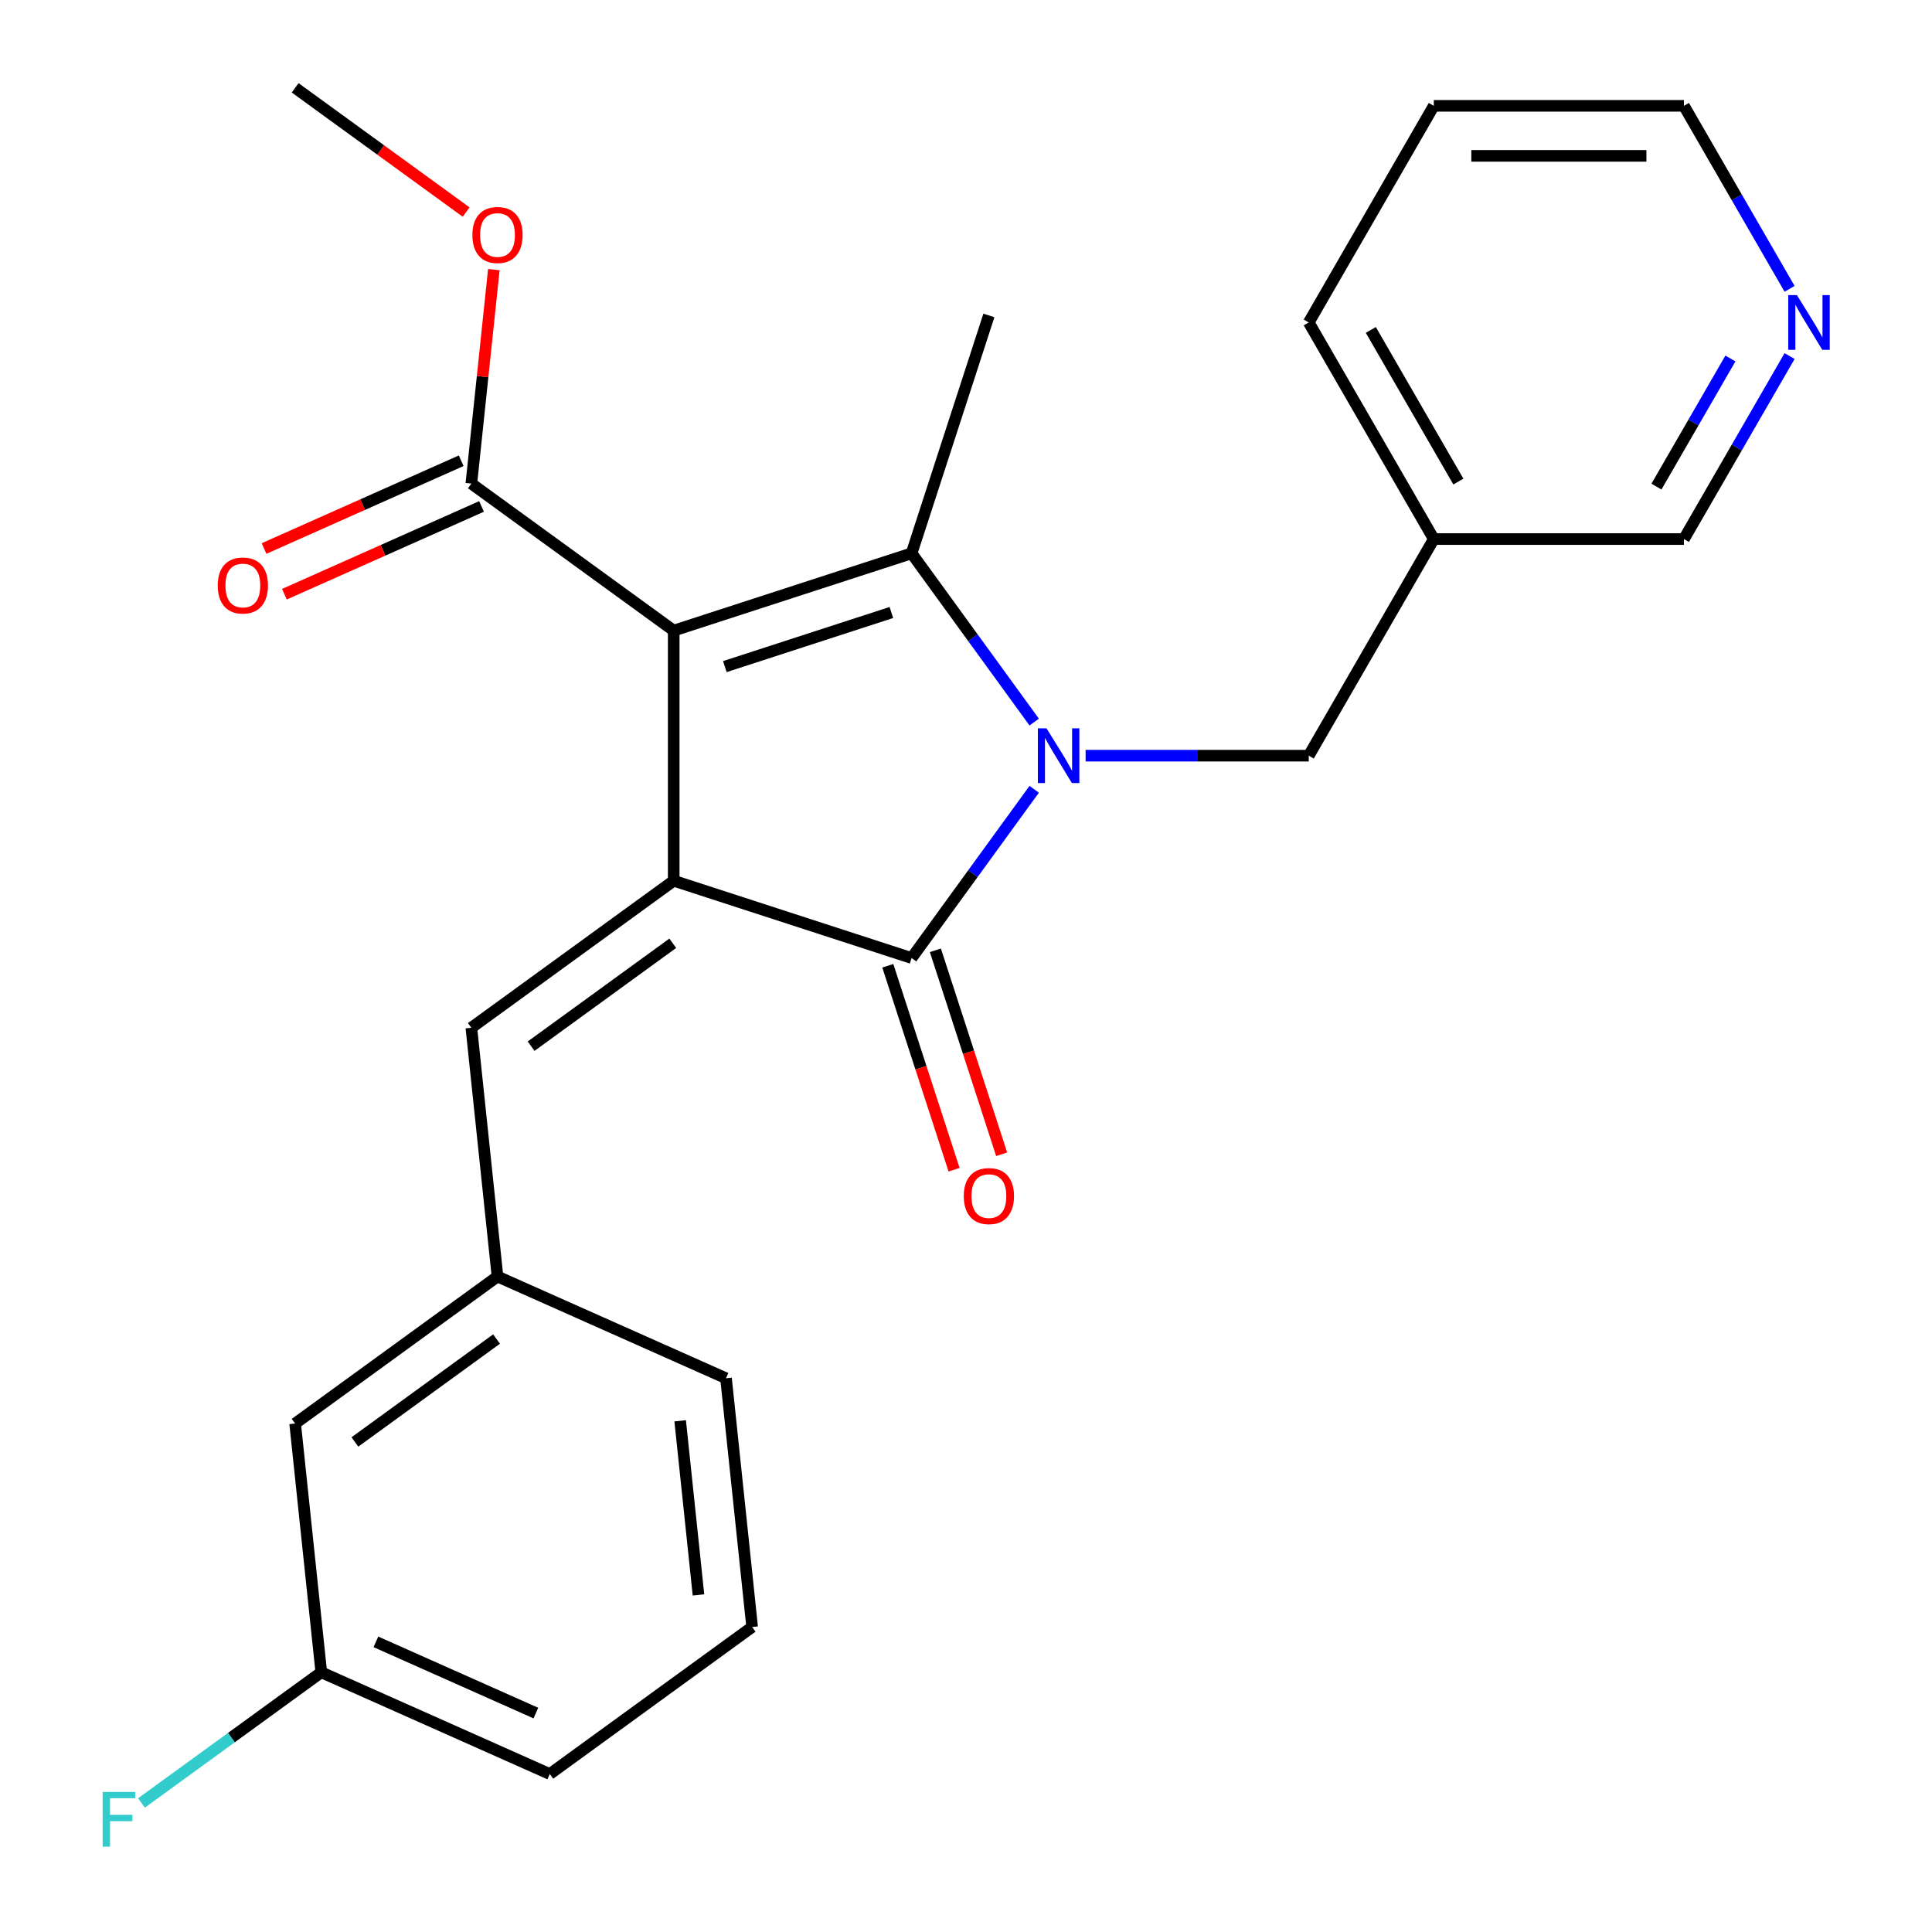 <?xml version='1.0' encoding='iso-8859-1'?>
<svg version='1.1' baseProfile='full'
              xmlns='http://www.w3.org/2000/svg'
                      xmlns:rdkit='http://www.rdkit.org/xml'
                      xmlns:xlink='http://www.w3.org/1999/xlink'
                  xml:space='preserve'
width='1000px' height='1000px' viewBox='0 0 1000 1000'>
<!-- END OF HEADER -->
<rect style='opacity:1.0;fill:#FFFFFF;stroke:none' width='1000' height='1000' x='0' y='0'> </rect>
<path class='bond-1' d='M 348.711,326.406 L 348.711,455.871' style='fill:none;fill-rule:evenodd;stroke:#000000;stroke-width:6px;stroke-linecap:butt;stroke-linejoin:miter;stroke-opacity:1' />
<path class='bond-2' d='M 348.711,326.406 L 471.84,286.399' style='fill:none;fill-rule:evenodd;stroke:#000000;stroke-width:6px;stroke-linecap:butt;stroke-linejoin:miter;stroke-opacity:1' />
<path class='bond-2' d='M 375.182,345.03 L 461.372,317.026' style='fill:none;fill-rule:evenodd;stroke:#000000;stroke-width:6px;stroke-linecap:butt;stroke-linejoin:miter;stroke-opacity:1' />
<path class='bond-4' d='M 348.711,326.406 L 243.972,250.308' style='fill:none;fill-rule:evenodd;stroke:#000000;stroke-width:6px;stroke-linecap:butt;stroke-linejoin:miter;stroke-opacity:1' />
<path class='bond-0' d='M 535.298,373.742 L 503.569,330.07' style='fill:none;fill-rule:evenodd;stroke:#0000FF;stroke-width:6px;stroke-linecap:butt;stroke-linejoin:miter;stroke-opacity:1' />
<path class='bond-0' d='M 503.569,330.07 L 471.84,286.399' style='fill:none;fill-rule:evenodd;stroke:#000000;stroke-width:6px;stroke-linecap:butt;stroke-linejoin:miter;stroke-opacity:1' />
<path class='bond-6' d='M 561.914,391.138 L 619.658,391.138' style='fill:none;fill-rule:evenodd;stroke:#0000FF;stroke-width:6px;stroke-linecap:butt;stroke-linejoin:miter;stroke-opacity:1' />
<path class='bond-6' d='M 619.658,391.138 L 677.403,391.138' style='fill:none;fill-rule:evenodd;stroke:#000000;stroke-width:6px;stroke-linecap:butt;stroke-linejoin:miter;stroke-opacity:1' />
<path class='bond-25' d='M 535.298,408.535 L 503.569,452.206' style='fill:none;fill-rule:evenodd;stroke:#0000FF;stroke-width:6px;stroke-linecap:butt;stroke-linejoin:miter;stroke-opacity:1' />
<path class='bond-25' d='M 503.569,452.206 L 471.84,495.878' style='fill:none;fill-rule:evenodd;stroke:#000000;stroke-width:6px;stroke-linecap:butt;stroke-linejoin:miter;stroke-opacity:1' />
<path class='bond-3' d='M 348.711,455.871 L 471.84,495.878' style='fill:none;fill-rule:evenodd;stroke:#000000;stroke-width:6px;stroke-linecap:butt;stroke-linejoin:miter;stroke-opacity:1' />
<path class='bond-5' d='M 348.711,455.871 L 243.972,531.968' style='fill:none;fill-rule:evenodd;stroke:#000000;stroke-width:6px;stroke-linecap:butt;stroke-linejoin:miter;stroke-opacity:1' />
<path class='bond-5' d='M 348.22,488.233 L 274.902,541.502' style='fill:none;fill-rule:evenodd;stroke:#000000;stroke-width:6px;stroke-linecap:butt;stroke-linejoin:miter;stroke-opacity:1' />
<path class='bond-12' d='M 471.84,286.399 L 511.847,163.27' style='fill:none;fill-rule:evenodd;stroke:#000000;stroke-width:6px;stroke-linecap:butt;stroke-linejoin:miter;stroke-opacity:1' />
<path class='bond-7' d='M 459.527,499.878 L 476.678,552.664' style='fill:none;fill-rule:evenodd;stroke:#000000;stroke-width:6px;stroke-linecap:butt;stroke-linejoin:miter;stroke-opacity:1' />
<path class='bond-7' d='M 476.678,552.664 L 493.829,605.45' style='fill:none;fill-rule:evenodd;stroke:#FF0000;stroke-width:6px;stroke-linecap:butt;stroke-linejoin:miter;stroke-opacity:1' />
<path class='bond-7' d='M 484.153,491.877 L 501.304,544.663' style='fill:none;fill-rule:evenodd;stroke:#000000;stroke-width:6px;stroke-linecap:butt;stroke-linejoin:miter;stroke-opacity:1' />
<path class='bond-7' d='M 501.304,544.663 L 518.455,597.449' style='fill:none;fill-rule:evenodd;stroke:#FF0000;stroke-width:6px;stroke-linecap:butt;stroke-linejoin:miter;stroke-opacity:1' />
<path class='bond-9' d='M 238.706,238.481 L 187.688,261.195' style='fill:none;fill-rule:evenodd;stroke:#000000;stroke-width:6px;stroke-linecap:butt;stroke-linejoin:miter;stroke-opacity:1' />
<path class='bond-9' d='M 187.688,261.195 L 136.671,283.91' style='fill:none;fill-rule:evenodd;stroke:#FF0000;stroke-width:6px;stroke-linecap:butt;stroke-linejoin:miter;stroke-opacity:1' />
<path class='bond-9' d='M 249.238,262.135 L 198.22,284.85' style='fill:none;fill-rule:evenodd;stroke:#000000;stroke-width:6px;stroke-linecap:butt;stroke-linejoin:miter;stroke-opacity:1' />
<path class='bond-9' d='M 198.22,284.85 L 147.202,307.564' style='fill:none;fill-rule:evenodd;stroke:#FF0000;stroke-width:6px;stroke-linecap:butt;stroke-linejoin:miter;stroke-opacity:1' />
<path class='bond-14' d='M 243.972,250.308 L 249.793,194.928' style='fill:none;fill-rule:evenodd;stroke:#000000;stroke-width:6px;stroke-linecap:butt;stroke-linejoin:miter;stroke-opacity:1' />
<path class='bond-14' d='M 249.793,194.928 L 255.613,139.549' style='fill:none;fill-rule:evenodd;stroke:#FF0000;stroke-width:6px;stroke-linecap:butt;stroke-linejoin:miter;stroke-opacity:1' />
<path class='bond-8' d='M 243.972,531.968 L 257.505,660.724' style='fill:none;fill-rule:evenodd;stroke:#000000;stroke-width:6px;stroke-linecap:butt;stroke-linejoin:miter;stroke-opacity:1' />
<path class='bond-11' d='M 677.403,391.138 L 742.135,279.018' style='fill:none;fill-rule:evenodd;stroke:#000000;stroke-width:6px;stroke-linecap:butt;stroke-linejoin:miter;stroke-opacity:1' />
<path class='bond-13' d='M 257.505,660.724 L 152.765,736.822' style='fill:none;fill-rule:evenodd;stroke:#000000;stroke-width:6px;stroke-linecap:butt;stroke-linejoin:miter;stroke-opacity:1' />
<path class='bond-13' d='M 257.013,693.087 L 183.696,746.355' style='fill:none;fill-rule:evenodd;stroke:#000000;stroke-width:6px;stroke-linecap:butt;stroke-linejoin:miter;stroke-opacity:1' />
<path class='bond-20' d='M 257.505,660.724 L 375.777,713.382' style='fill:none;fill-rule:evenodd;stroke:#000000;stroke-width:6px;stroke-linecap:butt;stroke-linejoin:miter;stroke-opacity:1' />
<path class='bond-10' d='M 926.289,184.295 L 898.944,231.656' style='fill:none;fill-rule:evenodd;stroke:#0000FF;stroke-width:6px;stroke-linecap:butt;stroke-linejoin:miter;stroke-opacity:1' />
<path class='bond-10' d='M 898.944,231.656 L 871.6,279.018' style='fill:none;fill-rule:evenodd;stroke:#000000;stroke-width:6px;stroke-linecap:butt;stroke-linejoin:miter;stroke-opacity:1' />
<path class='bond-10' d='M 895.661,185.557 L 876.52,218.71' style='fill:none;fill-rule:evenodd;stroke:#0000FF;stroke-width:6px;stroke-linecap:butt;stroke-linejoin:miter;stroke-opacity:1' />
<path class='bond-10' d='M 876.52,218.71 L 857.379,251.863' style='fill:none;fill-rule:evenodd;stroke:#000000;stroke-width:6px;stroke-linecap:butt;stroke-linejoin:miter;stroke-opacity:1' />
<path class='bond-27' d='M 926.289,149.502 L 898.944,102.14' style='fill:none;fill-rule:evenodd;stroke:#0000FF;stroke-width:6px;stroke-linecap:butt;stroke-linejoin:miter;stroke-opacity:1' />
<path class='bond-27' d='M 898.944,102.14 L 871.6,54.778' style='fill:none;fill-rule:evenodd;stroke:#000000;stroke-width:6px;stroke-linecap:butt;stroke-linejoin:miter;stroke-opacity:1' />
<path class='bond-17' d='M 742.135,279.018 L 871.6,279.018' style='fill:none;fill-rule:evenodd;stroke:#000000;stroke-width:6px;stroke-linecap:butt;stroke-linejoin:miter;stroke-opacity:1' />
<path class='bond-21' d='M 742.135,279.018 L 677.403,166.898' style='fill:none;fill-rule:evenodd;stroke:#000000;stroke-width:6px;stroke-linecap:butt;stroke-linejoin:miter;stroke-opacity:1' />
<path class='bond-21' d='M 754.849,249.254 L 709.536,170.77' style='fill:none;fill-rule:evenodd;stroke:#000000;stroke-width:6px;stroke-linecap:butt;stroke-linejoin:miter;stroke-opacity:1' />
<path class='bond-15' d='M 152.765,736.822 L 166.298,865.578' style='fill:none;fill-rule:evenodd;stroke:#000000;stroke-width:6px;stroke-linecap:butt;stroke-linejoin:miter;stroke-opacity:1' />
<path class='bond-23' d='M 241.268,109.756 L 197.017,77.605' style='fill:none;fill-rule:evenodd;stroke:#FF0000;stroke-width:6px;stroke-linecap:butt;stroke-linejoin:miter;stroke-opacity:1' />
<path class='bond-23' d='M 197.017,77.605 L 152.765,45.455' style='fill:none;fill-rule:evenodd;stroke:#000000;stroke-width:6px;stroke-linecap:butt;stroke-linejoin:miter;stroke-opacity:1' />
<path class='bond-16' d='M 166.298,865.578 L 119.757,899.392' style='fill:none;fill-rule:evenodd;stroke:#000000;stroke-width:6px;stroke-linecap:butt;stroke-linejoin:miter;stroke-opacity:1' />
<path class='bond-16' d='M 119.757,899.392 L 73.215,933.206' style='fill:none;fill-rule:evenodd;stroke:#33CCCC;stroke-width:6px;stroke-linecap:butt;stroke-linejoin:miter;stroke-opacity:1' />
<path class='bond-26' d='M 166.298,865.578 L 284.57,918.236' style='fill:none;fill-rule:evenodd;stroke:#000000;stroke-width:6px;stroke-linecap:butt;stroke-linejoin:miter;stroke-opacity:1' />
<path class='bond-26' d='M 194.571,849.822 L 277.361,886.683' style='fill:none;fill-rule:evenodd;stroke:#000000;stroke-width:6px;stroke-linecap:butt;stroke-linejoin:miter;stroke-opacity:1' />
<path class='bond-18' d='M 389.31,842.138 L 375.777,713.382' style='fill:none;fill-rule:evenodd;stroke:#000000;stroke-width:6px;stroke-linecap:butt;stroke-linejoin:miter;stroke-opacity:1' />
<path class='bond-18' d='M 361.529,825.531 L 352.056,735.402' style='fill:none;fill-rule:evenodd;stroke:#000000;stroke-width:6px;stroke-linecap:butt;stroke-linejoin:miter;stroke-opacity:1' />
<path class='bond-22' d='M 389.31,842.138 L 284.57,918.236' style='fill:none;fill-rule:evenodd;stroke:#000000;stroke-width:6px;stroke-linecap:butt;stroke-linejoin:miter;stroke-opacity:1' />
<path class='bond-19' d='M 871.6,54.778 L 742.135,54.778' style='fill:none;fill-rule:evenodd;stroke:#000000;stroke-width:6px;stroke-linecap:butt;stroke-linejoin:miter;stroke-opacity:1' />
<path class='bond-19' d='M 852.18,80.671 L 761.555,80.671' style='fill:none;fill-rule:evenodd;stroke:#000000;stroke-width:6px;stroke-linecap:butt;stroke-linejoin:miter;stroke-opacity:1' />
<path class='bond-24' d='M 677.403,166.898 L 742.135,54.778' style='fill:none;fill-rule:evenodd;stroke:#000000;stroke-width:6px;stroke-linecap:butt;stroke-linejoin:miter;stroke-opacity:1' />
<path  class='atom-1' d='M 541.678 376.978
L 550.958 391.978
Q 551.878 393.458, 553.358 396.138
Q 554.838 398.818, 554.918 398.978
L 554.918 376.978
L 558.678 376.978
L 558.678 405.298
L 554.798 405.298
L 544.838 388.898
Q 543.678 386.978, 542.438 384.778
Q 541.238 382.578, 540.878 381.898
L 540.878 405.298
L 537.198 405.298
L 537.198 376.978
L 541.678 376.978
' fill='#0000FF'/>
<path  class='atom-8' d='M 498.847 619.086
Q 498.847 612.286, 502.207 608.486
Q 505.567 604.686, 511.847 604.686
Q 518.127 604.686, 521.487 608.486
Q 524.847 612.286, 524.847 619.086
Q 524.847 625.966, 521.447 629.886
Q 518.047 633.766, 511.847 633.766
Q 505.607 633.766, 502.207 629.886
Q 498.847 626.006, 498.847 619.086
M 511.847 630.566
Q 516.167 630.566, 518.487 627.686
Q 520.847 624.766, 520.847 619.086
Q 520.847 613.526, 518.487 610.726
Q 516.167 607.886, 511.847 607.886
Q 507.527 607.886, 505.167 610.686
Q 502.847 613.486, 502.847 619.086
Q 502.847 624.806, 505.167 627.686
Q 507.527 630.566, 511.847 630.566
' fill='#FF0000'/>
<path  class='atom-10' d='M 112.7 303.046
Q 112.7 296.246, 116.06 292.446
Q 119.42 288.646, 125.7 288.646
Q 131.98 288.646, 135.34 292.446
Q 138.7 296.246, 138.7 303.046
Q 138.7 309.926, 135.3 313.846
Q 131.9 317.726, 125.7 317.726
Q 119.46 317.726, 116.06 313.846
Q 112.7 309.966, 112.7 303.046
M 125.7 314.526
Q 130.02 314.526, 132.34 311.646
Q 134.7 308.726, 134.7 303.046
Q 134.7 297.486, 132.34 294.686
Q 130.02 291.846, 125.7 291.846
Q 121.38 291.846, 119.02 294.646
Q 116.7 297.446, 116.7 303.046
Q 116.7 308.766, 119.02 311.646
Q 121.38 314.526, 125.7 314.526
' fill='#FF0000'/>
<path  class='atom-11' d='M 930.073 152.738
L 939.353 167.738
Q 940.273 169.218, 941.753 171.898
Q 943.233 174.578, 943.313 174.738
L 943.313 152.738
L 947.073 152.738
L 947.073 181.058
L 943.193 181.058
L 933.233 164.658
Q 932.073 162.738, 930.833 160.538
Q 929.633 158.338, 929.273 157.658
L 929.273 181.058
L 925.593 181.058
L 925.593 152.738
L 930.073 152.738
' fill='#0000FF'/>
<path  class='atom-15' d='M 244.505 121.632
Q 244.505 114.832, 247.865 111.032
Q 251.225 107.232, 257.505 107.232
Q 263.785 107.232, 267.145 111.032
Q 270.505 114.832, 270.505 121.632
Q 270.505 128.512, 267.105 132.432
Q 263.705 136.312, 257.505 136.312
Q 251.265 136.312, 247.865 132.432
Q 244.505 128.552, 244.505 121.632
M 257.505 133.112
Q 261.825 133.112, 264.145 130.232
Q 266.505 127.312, 266.505 121.632
Q 266.505 116.072, 264.145 113.272
Q 261.825 110.432, 257.505 110.432
Q 253.185 110.432, 250.825 113.232
Q 248.505 116.032, 248.505 121.632
Q 248.505 127.352, 250.825 130.232
Q 253.185 133.112, 257.505 133.112
' fill='#FF0000'/>
<path  class='atom-17' d='M 53.139 927.515
L 69.979 927.515
L 69.979 930.755
L 56.939 930.755
L 56.939 939.355
L 68.539 939.355
L 68.539 942.635
L 56.939 942.635
L 56.939 955.835
L 53.139 955.835
L 53.139 927.515
' fill='#33CCCC'/>
</svg>
